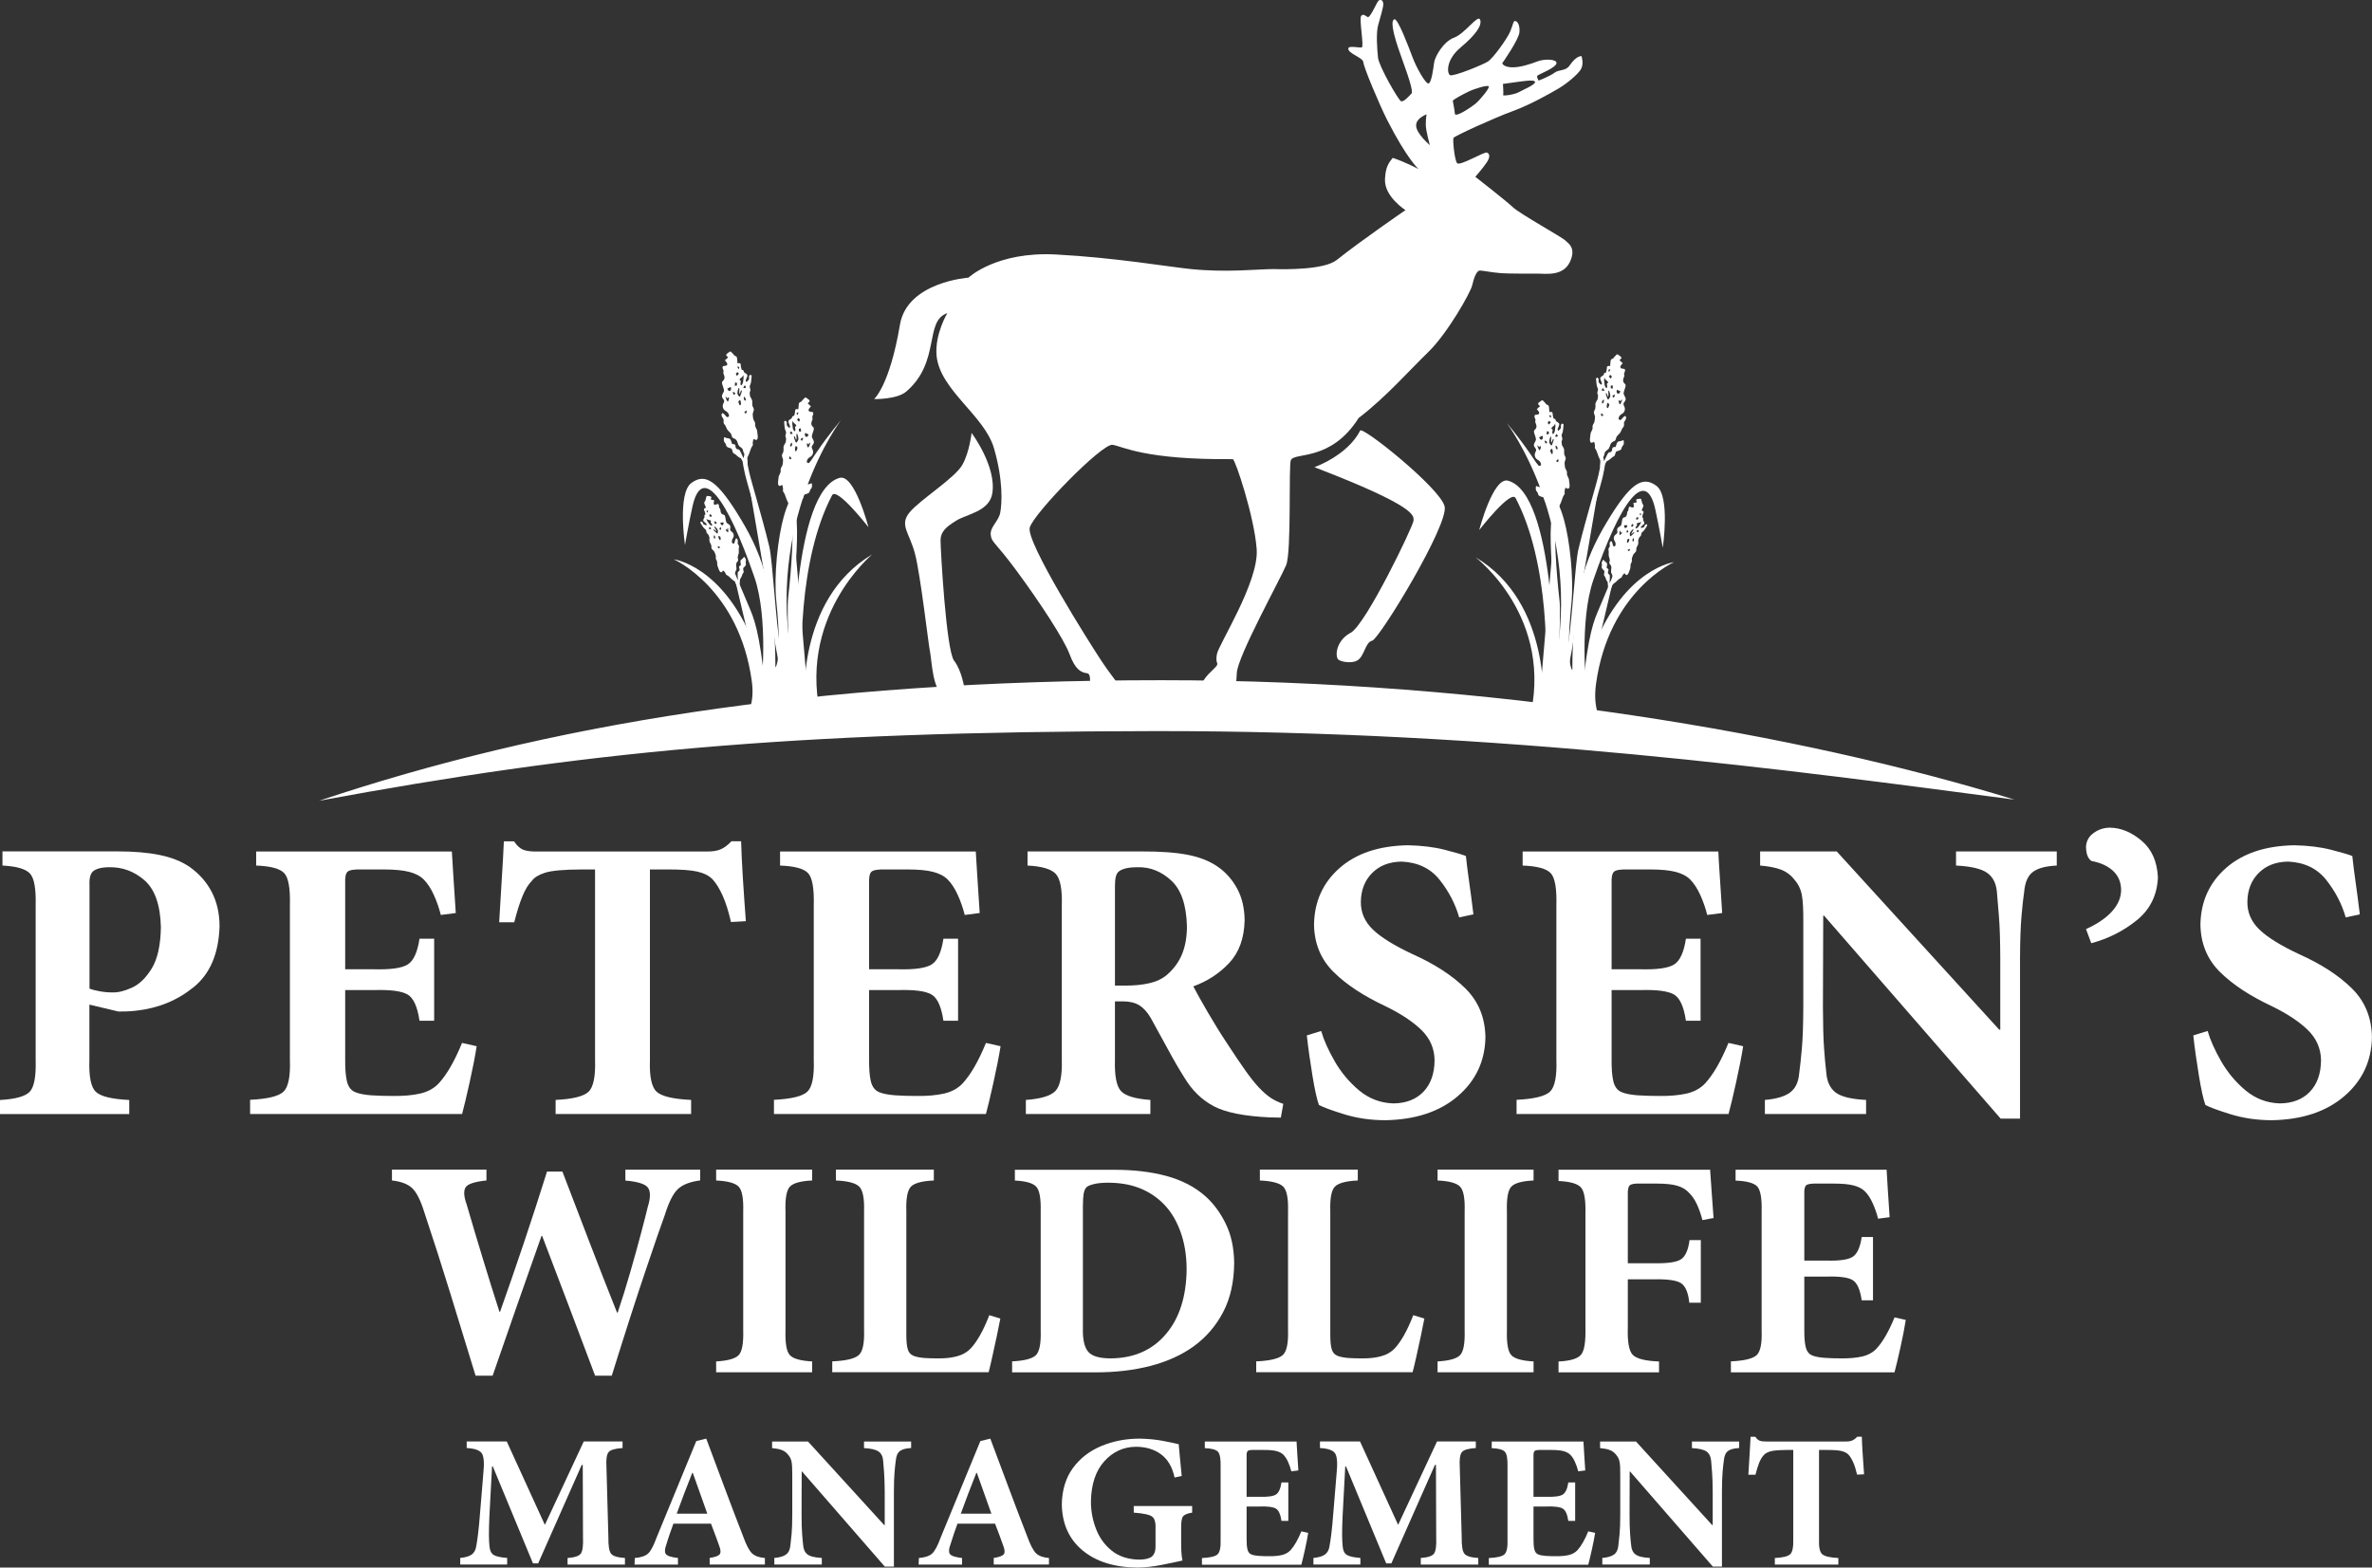 <?xml version="1.0" encoding="UTF-8"?>
<svg id="Layer_1" data-name="Layer 1" xmlns="http://www.w3.org/2000/svg" version="1.1" viewBox="0 0 395.11 261.17">
  <rect x="0" y="0" width="395.11" height="261.17" fill="#333333" stroke="none"/>
  <path d="M.41,141.86v2.35c2.35.12,3.87.56,4.58,1.33.71.77,1.02,2.54.95,5.3v25.73c.08,2.79-.25,4.57-1,5.34-.75.77-2.39,1.22-4.94,1.36v2.35h21.53v-2.35c-2.9-.14-4.76-.59-5.57-1.36-.81-.77-1.17-2.55-1.07-5.34v-9.19l4.84,1.15c.38,0,.82,0,1.34-.02.51-.02,1.05-.05,1.61-.12,3.67-.4,6.86-1.71,9.59-3.93,2.73-2.22,4.16-5.6,4.3-10.12,0-2.16-.44-4.07-1.3-5.73-.86-1.65-2.09-3.04-3.68-4.17-1.34-.92-3-1.58-4.99-1.99-1.99-.41-4.33-.6-7-.6H.41ZM14.89,147.25c0-1.01.19-1.7.6-2.07.21-.19.53-.35.97-.48.44-.13.99-.2,1.66-.21,2.24-.05,4.22.67,5.95,2.18,1.73,1.51,2.64,4.11,2.73,7.81-.05,2.99-.55,5.27-1.51,6.85-.96,1.58-2.06,2.65-3.3,3.22-1.25.57-2.33.83-3.26.8-.76,0-1.48-.07-2.17-.2-.69-.13-1.24-.27-1.65-.44v-17.46Z" fill="#fff" fill-rule="evenodd" stroke-width="0"/>
  <path d="M76.97,173.75c-1.24,3.03-2.53,5.27-3.87,6.73-.8.86-1.84,1.43-3.12,1.72-1.28.29-2.78.42-4.49.4-1.3,0-2.52-.03-3.67-.11-1.14-.09-2.03-.26-2.66-.53-.7-.29-1.15-.89-1.37-1.8-.22-.91-.31-2.17-.29-3.77v-11.43h4.71c2.81-.09,4.71.16,5.69.74.98.58,1.64,2.04,1.98,4.37h2.44v-13.67h-2.44c-.34,2.26-1,3.7-1.98,4.3-.98.61-2.88.87-5.69.79h-4.71v-14.28c-.05-1.06.09-1.73.43-2,.33-.27,1.15-.39,2.44-.35h3.51c1.8,0,3.22.13,4.27.4,1.05.27,1.87.7,2.46,1.3.61.62,1.16,1.46,1.64,2.51.48,1.05.88,2.18,1.18,3.37l2.49-.32c-.14-2.26-.28-4.37-.41-6.31-.13-1.95-.21-3.26-.24-3.94h-32.6v2.34c2.41.09,3.97.51,4.68,1.27.71.76,1.02,2.58.94,5.45v25.63c.1,2.79-.26,4.56-1.07,5.33-.81.76-2.66,1.21-5.56,1.35v2.37h35.31c.31-1.15.73-2.9,1.25-5.24.52-2.34.92-4.36,1.18-6.06l-2.44-.55Z" fill="#fff" fill-rule="evenodd" stroke-width="0"/>
  <path d="M124.24,153.47c-.17-2.25-.34-4.64-.5-7.19-.16-2.54-.25-4.58-.29-6.12h-1.61c-.59.64-1.19,1.08-1.78,1.34-.6.26-1.35.38-2.27.37h-28.22c-.96.03-1.74-.06-2.32-.26-.58-.2-1.13-.68-1.63-1.44h-1.69c-.07,1.76-.19,3.81-.34,6.16-.15,2.35-.3,4.79-.44,7.33h2.51c.43-1.71.88-3.14,1.35-4.3.47-1.16,1-2.03,1.59-2.61.38-.54,1.1-.99,2.18-1.34,1.07-.35,3.12-.54,6.14-.55h2.2v31.73c.09,2.78-.28,4.56-1.1,5.32-.82.77-2.64,1.21-5.47,1.35v2.35h22.57v-2.35c-2.97-.14-4.88-.59-5.73-1.35-.85-.76-1.23-2.54-1.13-5.32v-31.73h3.04c2.16,0,3.78.11,4.86.36,1.08.25,1.91.66,2.51,1.26.6.64,1.17,1.56,1.7,2.74.53,1.18.99,2.65,1.39,4.4l2.49-.14Z" fill="#fff" fill-rule="evenodd" stroke-width="0"/>
  <path d="M164.24,173.75c-1.24,3.03-2.53,5.27-3.87,6.73-.8.86-1.84,1.43-3.12,1.72-1.28.29-2.78.42-4.49.4-1.3,0-2.52-.03-3.67-.11-1.14-.09-2.03-.26-2.66-.53-.69-.29-1.15-.89-1.37-1.8-.22-.91-.31-2.17-.29-3.77v-11.43h4.71c2.81-.09,4.71.16,5.69.74.98.58,1.64,2.04,1.98,4.37h2.44v-13.67h-2.44c-.34,2.26-1,3.7-1.98,4.3-.98.61-2.88.87-5.69.79h-4.71v-14.28c-.05-1.06.09-1.73.43-2s1.14-.39,2.44-.35h3.51c1.8,0,3.22.13,4.27.4,1.05.27,1.87.7,2.46,1.3.61.62,1.16,1.46,1.64,2.51.48,1.05.88,2.18,1.18,3.37l2.49-.32c-.14-2.26-.28-4.37-.41-6.31-.13-1.95-.21-3.26-.24-3.94h-32.6v2.34c2.41.09,3.97.51,4.67,1.27.71.76,1.02,2.58.94,5.45v25.63c.1,2.79-.26,4.56-1.07,5.33-.81.76-2.67,1.21-5.56,1.35v2.37h35.31c.31-1.15.73-2.9,1.25-5.24.52-2.34.92-4.36,1.19-6.06l-2.44-.55Z" fill="#fff" fill-rule="evenodd" stroke-width="0"/>
  <path d="M213.77,183.92c-.79-.26-1.49-.6-2.12-1.02-.62-.42-1.28-.99-1.98-1.74-.65-.7-1.4-1.63-2.23-2.81-.84-1.18-1.86-2.69-3.06-4.54-1.08-1.62-2.14-3.34-3.2-5.16-1.06-1.82-1.86-3.26-2.41-4.31,2.35-.85,4.34-2.15,5.98-3.9,1.64-1.75,2.5-4.11,2.57-7.09-.02-2.08-.45-3.87-1.28-5.37-.83-1.5-1.92-2.71-3.27-3.63-1.36-.92-3.02-1.57-4.98-1.94-1.96-.38-4.48-.56-7.55-.55h-19.08v2.35c2.43.12,4.01.6,4.74,1.43.72.84,1.05,2.56.97,5.17v25.76c.07,2.67-.29,4.4-1.08,5.21-.79.81-2.42,1.3-4.91,1.48v2.35h20.74v-2.35c-2.52-.18-4.16-.67-4.9-1.48-.74-.81-1.08-2.55-1-5.21v-9.73h1.34c1.09,0,2,.21,2.72.66.73.45,1.37,1.17,1.93,2.15,1.01,1.82,1.97,3.58,2.9,5.29.92,1.71,1.83,3.27,2.72,4.67,1.26,2.09,2.88,3.65,4.85,4.7,1.98,1.05,5.09,1.66,9.33,1.86.4,0,.76.01,1.09.02.33.01.58.02.75.02l.41-2.3ZM185.72,164.21v-16.49c0-.66.04-1.2.13-1.59.09-.4.25-.7.47-.9.24-.21.62-.39,1.13-.53.51-.14,1.21-.21,2.1-.21,2.06-.04,3.91.7,5.55,2.22,1.65,1.52,2.52,4.06,2.61,7.62,0,1.7-.25,3.23-.78,4.56-.53,1.34-1.38,2.51-2.54,3.52-.77.66-1.74,1.13-2.93,1.4-1.18.27-2.53.41-4.04.4h-1.71Z" fill="#fff" fill-rule="evenodd" stroke-width="0"/>
  <path d="M245.43,152.34c-.26-2.13-.5-3.99-.73-5.56-.22-1.57-.4-2.96-.52-4.16-.6-.24-1.78-.59-3.54-1.04-1.76-.45-3.79-.7-6.11-.75-4.82.08-8.62,1.35-11.4,3.8-2.78,2.45-4.19,5.59-4.25,9.42.05,3.17,1.14,5.8,3.26,7.9,2.12,2.1,5,3.99,8.63,5.69,2.59,1.26,4.59,2.59,6.02,3.99,1.43,1.41,2.15,3.08,2.17,5.03-.02,2.21-.64,3.96-1.85,5.23-1.21,1.27-2.89,1.93-5.01,1.95-2.17-.07-4.08-.8-5.73-2.18-1.64-1.38-2.99-3-4.06-4.86-1.06-1.86-1.81-3.53-2.24-5.03l-2.39.74c.24,2.18.56,4.42.94,6.73.38,2.31.74,3.94,1.08,4.87.83.42,2.21.92,4.14,1.52,1.02.32,2.12.57,3.29.75,1.18.17,2.39.26,3.63.26,5.05-.09,9.07-1.43,12.07-4.01,3-2.58,4.53-5.85,4.6-9.81-.05-3.29-1.17-6-3.35-8.15-2.18-2.15-5.11-4.05-8.79-5.7-3.04-1.42-5.25-2.79-6.61-4.1-1.36-1.31-2.03-2.86-2-4.65.03-1.95.66-3.54,1.88-4.77,1.22-1.23,2.86-1.87,4.9-1.9,2.72.12,4.84,1.14,6.36,3.06,1.52,1.92,2.6,4,3.24,6.24l2.35-.51Z" fill="#fff" fill-rule="evenodd" stroke-width="0"/>
  <path d="M287.92,173.75c-1.24,3.03-2.53,5.27-3.87,6.73-.8.86-1.84,1.43-3.12,1.72-1.28.29-2.78.42-4.49.4-1.3,0-2.52-.03-3.67-.11-1.14-.09-2.03-.26-2.66-.53-.7-.29-1.15-.89-1.37-1.8-.22-.91-.31-2.17-.29-3.77v-11.43h4.71c2.81-.09,4.71.16,5.69.74.98.58,1.64,2.04,1.98,4.37h2.44v-13.67h-2.44c-.34,2.26-1,3.7-1.98,4.3-.98.61-2.88.87-5.69.79h-4.71v-14.28c-.05-1.06.1-1.73.43-2,.33-.27,1.14-.39,2.44-.35h3.51c1.8,0,3.22.13,4.27.4,1.05.27,1.87.7,2.46,1.3.61.62,1.16,1.46,1.64,2.51.48,1.05.88,2.18,1.18,3.37l2.49-.32c-.14-2.26-.28-4.37-.41-6.31-.13-1.95-.21-3.26-.23-3.94h-32.6v2.34c2.41.09,3.97.51,4.68,1.27.71.76,1.02,2.58.94,5.45v25.63c.1,2.79-.26,4.56-1.07,5.33-.81.76-2.67,1.21-5.56,1.35v2.37h35.31c.31-1.15.73-2.9,1.25-5.24.52-2.34.92-4.36,1.18-6.06l-2.44-.55Z" fill="#fff" fill-rule="evenodd" stroke-width="0"/>
  <path d="M342.59,141.86h-16.77v2.35c2.48.12,4.21.53,5.19,1.22.98.7,1.52,1.79,1.63,3.3.08.93.19,2.26.33,3.99.14,1.73.21,4.07.22,7.03v11.8h-.18l-27.06-29.69h-12.76v2.35c1.41.12,2.55.34,3.44.67.89.33,1.65.89,2.27,1.68.64.73,1.06,1.59,1.24,2.56s.26,2.52.24,4.63v14.06c-.01,2.92-.09,5.22-.24,6.9-.15,1.68-.3,3.07-.45,4.17-.12,1.45-.64,2.5-1.54,3.16s-2.29,1.06-4.17,1.22v2.35h16.86v-2.35c-2.49-.12-4.2-.55-5.12-1.27-.92-.73-1.42-1.85-1.52-3.38-.12-.97-.24-2.27-.36-3.93-.12-1.65-.18-3.94-.19-6.86l.05-15.26h.14l29.41,33.81h3.23v-26.63c.01-2.95.09-5.3.24-7.04.15-1.74.3-3.11.45-4.11.14-1.6.63-2.71,1.47-3.33.84-.62,2.16-.97,3.96-1.05v-2.35Z" fill="#fff" fill-rule="evenodd" stroke-width="0"/>
  <path d="M351.39,137.9c-.99.02-1.88.32-2.67.9-.79.58-1.2,1.34-1.25,2.28.02.8.15,1.4.38,1.78.24.39.45.59.63.61,1.47.28,2.64.83,3.51,1.64.87.81,1.31,1.86,1.33,3.15,0,1.27-.51,2.47-1.51,3.58-1,1.11-2.44,2.1-4.34,2.96l.88,2.35c2.82-.75,5.34-2.02,7.57-3.82,2.23-1.8,3.4-4.18,3.53-7.14-.12-2.64-1.02-4.68-2.71-6.11-1.69-1.43-3.45-2.16-5.3-2.18h-.05Z" fill="#fff" fill-rule="evenodd" stroke-width="0"/>
  <path d="M393.08,152.34c-.26-2.13-.5-3.99-.73-5.56-.22-1.57-.4-2.96-.52-4.16-.6-.24-1.78-.59-3.54-1.04-1.76-.45-3.79-.7-6.11-.75-4.82.08-8.62,1.35-11.4,3.8-2.78,2.45-4.19,5.59-4.25,9.42.05,3.17,1.14,5.8,3.26,7.9,2.13,2.1,5,3.99,8.63,5.69,2.58,1.26,4.59,2.59,6.02,3.99,1.43,1.41,2.15,3.08,2.18,5.03-.02,2.21-.64,3.96-1.85,5.23-1.21,1.27-2.89,1.93-5.01,1.95-2.17-.07-4.08-.8-5.73-2.18-1.64-1.38-2.99-3-4.06-4.86-1.06-1.86-1.81-3.53-2.24-5.03l-2.39.74c.24,2.18.56,4.42.94,6.73.38,2.31.74,3.94,1.08,4.87.83.42,2.21.92,4.14,1.52,1.02.32,2.12.57,3.3.75,1.18.17,2.39.26,3.63.26,5.05-.09,9.07-1.43,12.07-4.01,3-2.58,4.53-5.85,4.6-9.81-.05-3.29-1.17-6-3.35-8.15-2.18-2.15-5.11-4.05-8.79-5.7-3.04-1.42-5.25-2.79-6.61-4.1-1.36-1.31-2.03-2.86-2-4.65.03-1.95.66-3.54,1.88-4.77,1.22-1.23,2.86-1.87,4.9-1.9,2.72.12,4.84,1.14,6.36,3.06,1.52,1.92,2.6,4,3.24,6.24l2.35-.51Z" fill="#fff" fill-rule="evenodd" stroke-width="0"/>
  <path d="M116.62,194.88h-12.45v1.81c2.07.18,3.33.58,3.77,1.2.44.63.43,1.69-.04,3.2-.24,1.01-.62,2.49-1.13,4.42s-1.1,4.06-1.77,6.39c-.67,2.33-1.37,4.59-2.11,6.79h-.11c-1.51-3.78-3.02-7.65-4.54-11.6-1.51-3.96-3.04-7.92-4.56-11.9h-2.56c-1.27,4.05-2.56,8.03-3.88,11.95-1.32,3.92-2.63,7.73-3.94,11.41h-.11c-.93-2.89-1.85-5.83-2.76-8.83-.92-3-1.82-6.03-2.71-9.09-.46-1.29-.52-2.22-.17-2.79.34-.57,1.5-.96,3.48-1.16v-1.81h-15.74v1.81c1.56.17,2.7.62,3.42,1.33.72.72,1.38,2.05,1.98,4,1.51,4.55,2.96,9.05,4.33,13.51,1.38,4.46,2.77,9.03,4.2,13.69h2.84c2.61-7.57,5.32-15.33,8.14-23.29h.11c1.52,3.97,3,7.86,4.45,11.7,1.44,3.83,2.9,7.7,4.37,11.59h2.77c2.27-7.28,4.16-13.16,5.68-17.64,1.51-4.49,2.57-7.54,3.17-9.17.66-2.12,1.38-3.55,2.17-4.29.79-.74,2.02-1.22,3.71-1.44v-1.81Z" fill="#fff" fill-rule="evenodd" stroke-width="0"/>
  <path d="M135.28,228.64v-1.81c-1.93-.11-3.17-.45-3.71-1.05-.55-.59-.79-1.96-.73-4.11v-19.86c-.07-2.14.18-3.5.73-4.1.55-.59,1.79-.94,3.71-1.03v-1.81h-15.99v1.81c1.93.09,3.18.43,3.75,1.03.57.59.82,1.96.76,4.1v19.86c.06,2.15-.19,3.52-.76,4.11-.57.59-1.82.94-3.75,1.05v1.81h15.99Z" fill="#fff" fill-rule="evenodd" stroke-width="0"/>
  <path d="M164.79,219.14c-.53,1.34-1.04,2.45-1.54,3.32-.49.87-.99,1.58-1.48,2.12-.63.68-1.41,1.14-2.35,1.39-.94.25-1.98.37-3.12.35-.84,0-1.6-.01-2.28-.06-.68-.05-1.27-.16-1.77-.33-.54-.21-.89-.59-1.05-1.16-.17-.56-.24-1.45-.23-2.65v-20.31c-.07-2.14.19-3.5.76-4.1.57-.59,1.85-.94,3.82-1.03v-1.81h-16.31v1.81c2,.09,3.3.43,3.89,1.03.6.59.86,1.96.8,4.1v19.81c.07,2.17-.22,3.56-.88,4.15-.66.6-2.13.95-4.42,1.05v1.81h26.05c.14-.52.33-1.34.58-2.45.25-1.11.5-2.27.76-3.48.26-1.21.46-2.21.61-3.01l-1.85-.57Z" fill="#fff" fill-rule="evenodd" stroke-width="0"/>
  <path d="M169.05,194.88v1.81c1.83.09,3.02.43,3.56,1.03.55.59.79,1.96.74,4.1v19.85c.07,2.15-.2,3.52-.79,4.11-.6.59-1.92.94-3.97,1.04v1.83h13.9c3.35,0,6.41-.36,9.17-1.08,2.76-.72,5.14-1.8,7.14-3.23,2.1-1.52,3.75-3.44,4.95-5.74,1.2-2.3,1.81-5.04,1.83-8.2-.03-2.49-.5-4.65-1.4-6.5-.9-1.84-2.03-3.38-3.4-4.6-1.75-1.55-3.91-2.67-6.49-3.37-2.58-.7-5.53-1.04-8.86-1.03h-16.38ZM180.39,200.78c0-.74.03-1.36.11-1.85.08-.49.23-.85.46-1.1.17-.19.55-.36,1.14-.52.58-.16,1.39-.25,2.42-.26,1.93,0,3.64.28,5.13.84,1.49.56,2.8,1.38,3.93,2.46,1.26,1.19,2.25,2.74,2.97,4.64.73,1.9,1.1,4.06,1.11,6.48-.05,4.54-1.19,8.13-3.43,10.78-2.23,2.65-5.26,4.01-9.08,4.07-1.95.02-3.25-.35-3.89-1.11-.64-.76-.93-2.08-.88-3.93v-20.5Z" fill="#fff" fill-rule="evenodd" stroke-width="0"/>
  <path d="M235.41,219.14c-.53,1.34-1.04,2.45-1.54,3.32-.49.87-.99,1.58-1.48,2.12-.63.68-1.41,1.14-2.35,1.39-.94.25-1.98.37-3.12.35-.84,0-1.6-.01-2.28-.06-.68-.05-1.27-.16-1.77-.33-.54-.21-.89-.59-1.05-1.16-.17-.56-.24-1.45-.23-2.65v-20.31c-.07-2.14.19-3.5.76-4.1.57-.59,1.85-.94,3.82-1.03v-1.81h-16.31v1.81c2,.09,3.3.43,3.89,1.03.6.59.86,1.96.8,4.1v19.81c.07,2.17-.22,3.56-.88,4.15-.66.6-2.13.95-4.42,1.05v1.81h26.05c.14-.52.34-1.34.59-2.45.25-1.11.5-2.27.76-3.48.26-1.21.46-2.21.61-3.01l-1.85-.57Z" fill="#fff" fill-rule="evenodd" stroke-width="0"/>
  <path d="M255.45,228.64v-1.81c-1.93-.11-3.17-.45-3.71-1.05-.55-.59-.79-1.96-.73-4.11v-19.86c-.07-2.14.18-3.5.73-4.1.55-.59,1.79-.94,3.71-1.03v-1.81h-15.99v1.81c1.93.09,3.18.43,3.75,1.03.57.59.83,1.96.76,4.1v19.86c.06,2.15-.19,3.52-.76,4.11-.57.59-1.82.94-3.75,1.05v1.81h15.99Z" fill="#fff" fill-rule="evenodd" stroke-width="0"/>
  <path d="M285.43,202.92c-.13-1.62-.24-3.23-.35-4.83-.11-1.6-.18-2.67-.22-3.2h-25.25v1.88c1.93.09,3.17.44,3.73,1.07.56.63.81,2.09.75,4.39v18.9c.06,2.42-.18,3.95-.75,4.6-.56.65-1.8,1.02-3.73,1.11v1.81h16.74v-1.81c-2.29-.09-3.75-.46-4.38-1.11-.63-.65-.9-2.18-.82-4.6v-7.98h4.32c2.32-.05,3.84.17,4.57.66.72.49,1.18,1.57,1.35,3.24h1.92v-10.43h-1.88c-.21,1.63-.68,2.69-1.4,3.18-.72.49-2.24.72-4.56.67h-4.32v-11.38c-.03-.86.08-1.39.34-1.61.26-.22.83-.31,1.72-.28h2.7c1.48,0,2.64.11,3.47.36.83.24,1.5.65,2,1.21.48.47.9,1.08,1.26,1.85.36.76.68,1.65.94,2.67l1.85-.36Z" fill="#fff" fill-rule="evenodd" stroke-width="0"/>
  <path d="M315.58,219.49c-.96,2.34-1.95,4.07-2.99,5.19-.62.66-1.42,1.1-2.41,1.33-.99.22-2.14.33-3.46.31-1,0-1.95-.02-2.83-.09-.88-.07-1.57-.2-2.05-.41-.54-.23-.89-.69-1.06-1.39s-.24-1.67-.23-2.91v-8.82h3.64c2.17-.07,3.63.12,4.39.57.76.45,1.27,1.58,1.53,3.38h1.88v-10.55h-1.88c-.26,1.75-.77,2.85-1.53,3.32-.76.47-2.22.67-4.39.61h-3.64v-11.02c-.04-.82.07-1.33.33-1.54.26-.21.88-.3,1.88-.27h2.71c1.39,0,2.49.1,3.29.31.81.21,1.44.54,1.9,1,.48.48.9,1.12,1.27,1.94.37.81.68,1.68.91,2.6l1.92-.25c-.11-1.74-.22-3.37-.32-4.87-.1-1.5-.16-2.51-.18-3.04h-25.16v1.81c1.86.07,3.06.4,3.61.98.54.59.79,1.99.73,4.21v19.78c.08,2.15-.2,3.52-.83,4.11-.63.59-2.06.94-4.29,1.04v1.83h27.25c.24-.89.57-2.24.97-4.05.4-1.81.71-3.37.91-4.68l-1.88-.43Z" fill="#fff" fill-rule="evenodd" stroke-width="0"/>
  <path d="M104.1,260.68v-1.1c-1.24-.08-2.02-.32-2.33-.74-.31-.42-.45-1.33-.43-2.75l-.32-11.61c-.08-1.29.03-2.13.34-2.52.3-.39,1.08-.62,2.34-.7v-1.1h-6.46l-6.48,13.9-6.35-13.9h-6.67v1.1c1.36.07,2.21.38,2.54.92.33.54.41,1.68.22,3.43l-.5,6.05c-.13,1.69-.25,3-.37,3.93-.12.93-.22,1.64-.32,2.12-.09.55-.33.98-.72,1.28-.39.3-1.04.5-1.93.58v1.1h7.82v-1.1c-1.07-.08-1.81-.24-2.22-.48-.42-.25-.65-.71-.72-1.38-.06-.49-.09-1.14-.1-1.95,0-.81.02-1.86.08-3.15l.44-8.28h.13l6.69,16.15h.86l7.26-16.41h.17l.04,12.02c.06,1.42-.06,2.33-.36,2.75-.31.42-1.04.66-2.21.74v1.1h9.57Z" fill="#fff" fill-rule="evenodd" stroke-width="0"/>
  <path d="M127.41,260.68v-1.1c-.99-.08-1.71-.35-2.16-.79s-.93-1.35-1.42-2.7c-1.05-2.7-2.09-5.42-3.11-8.16-1.02-2.74-2.05-5.49-3.08-8.24l-1.66.41-6.62,16.1c-.48,1.32-.94,2.2-1.39,2.62-.44.42-1.19.68-2.23.76l-.04,1.1h7.23v-1.1c-1.14-.13-1.82-.36-2.03-.68-.21-.32-.18-.83.09-1.54.19-.64.38-1.25.59-1.84.21-.58.41-1.14.59-1.66h6.26c.27.69.53,1.36.76,2,.24.64.43,1.2.6,1.67.26.65.3,1.12.11,1.4-.19.28-.75.5-1.69.64v1.1h9.2ZM117.82,252.2h-5.1c.41-1.12.83-2.25,1.26-3.39.43-1.14.88-2.27,1.33-3.41h.09l2.42,6.8Z" fill="#fff" fill-rule="evenodd" stroke-width="0"/>
  <path d="M151.78,240.17h-7.86v1.1c1.16.06,1.98.25,2.43.57.46.33.71.84.76,1.55.04.44.09,1.06.15,1.87.06.81.1,1.91.11,3.3v5.53h-.09l-12.69-13.92h-5.98v1.1c.66.06,1.2.16,1.61.32.42.15.77.42,1.06.79.3.34.5.74.58,1.2.08.46.12,1.18.11,2.17v6.59c0,1.37-.04,2.45-.11,3.23-.07.79-.14,1.44-.21,1.95-.06.68-.3,1.17-.72,1.48-.42.31-1.07.5-1.95.57v1.1h7.91v-1.1c-1.17-.06-1.97-.26-2.4-.6-.43-.34-.67-.87-.71-1.58-.06-.45-.11-1.07-.17-1.84-.06-.77-.09-1.85-.09-3.22l.02-7.16h.06l13.79,15.85h1.51v-12.48c0-1.39.04-2.49.11-3.3.07-.82.14-1.46.21-1.93.07-.75.3-1.27.69-1.56.4-.29,1.01-.45,1.86-.49v-1.1Z" fill="#fff" fill-rule="evenodd" stroke-width="0"/>
  <path d="M174.73,260.68v-1.1c-.99-.08-1.71-.35-2.16-.79-.45-.45-.93-1.35-1.42-2.7-1.05-2.7-2.09-5.42-3.11-8.16s-2.05-5.49-3.08-8.24l-1.66.41-6.62,16.1c-.48,1.32-.95,2.2-1.39,2.62-.44.42-1.19.68-2.23.76l-.04,1.1h7.23v-1.1c-1.14-.13-1.82-.36-2.03-.68-.21-.32-.18-.83.09-1.54.19-.64.39-1.25.59-1.84.21-.58.41-1.14.59-1.66h6.26c.27.69.53,1.36.76,2,.23.64.43,1.2.6,1.67.26.65.3,1.12.11,1.4-.19.28-.75.5-1.69.64v1.1h9.2ZM165.14,252.2h-5.1c.41-1.12.83-2.25,1.26-3.39.43-1.14.88-2.27,1.33-3.41h.09l2.42,6.8Z" fill="#fff" fill-rule="evenodd" stroke-width="0"/>
  <path d="M198.59,250.92h-9.74v1.1c1.65.12,2.69.35,3.1.69.42.34.59,1.07.53,2.18v2.78c0,.48-.08.87-.22,1.15-.14.29-.33.5-.56.64-.25.14-.55.24-.9.3-.35.06-.69.09-1.03.09-1.87-.03-3.39-.53-4.58-1.49-1.19-.96-2.07-2.18-2.63-3.65-.57-1.48-.85-3.01-.84-4.61.06-2.84.8-5.05,2.23-6.64,1.43-1.58,3.17-2.39,5.24-2.41,1.62-.01,3.01.4,4.16,1.22,1.15.83,1.92,2.12,2.3,3.9l1.19-.26c-.12-1.27-.22-2.34-.31-3.2-.08-.86-.15-1.56-.19-2.09-.61-.15-1.5-.34-2.66-.56-1.16-.22-2.44-.34-3.81-.37-2.35,0-4.5.42-6.46,1.25-1.96.83-3.53,2.05-4.71,3.68-1.18,1.62-1.79,3.63-1.83,6.02.05,3.24,1.2,5.8,3.45,7.67,2.25,1.87,5.3,2.83,9.14,2.86,1.33-.02,2.66-.16,3.99-.43,1.33-.26,2.5-.51,3.52-.74-.09-.41-.15-.87-.18-1.36-.03-.5-.04-1.03-.04-1.59v-2.42c-.02-1.02.08-1.68.31-1.98.23-.3.74-.51,1.52-.63v-1.1Z" fill="#fff" fill-rule="evenodd" stroke-width="0"/>
  <path d="M216.78,255.12c-.58,1.42-1.19,2.47-1.81,3.16-.38.4-.86.67-1.46.81-.6.14-1.3.2-2.11.19-.61,0-1.18-.01-1.72-.05-.54-.04-.95-.12-1.25-.25-.33-.14-.54-.42-.64-.85-.1-.43-.15-1.02-.14-1.77v-5.36h2.21c1.32-.04,2.21.07,2.67.35.46.27.77.96.93,2.05h1.14v-6.41h-1.14c-.16,1.06-.47,1.73-.93,2.02-.46.29-1.35.41-2.67.37h-2.21v-6.7c-.02-.5.04-.81.2-.94.16-.13.54-.18,1.14-.16h1.64c.84,0,1.51.06,2,.19.49.13.88.33,1.15.61.29.29.55.68.77,1.18.23.49.41,1.02.55,1.58l1.17-.15c-.07-1.06-.13-2.05-.19-2.96-.06-.91-.1-1.53-.11-1.85h-15.28v1.1c1.13.04,1.86.24,2.19.6.33.36.48,1.21.44,2.56v12.02c.05,1.31-.12,2.14-.5,2.5-.38.36-1.25.57-2.61.63v1.11h16.56c.15-.54.34-1.36.59-2.46.24-1.1.43-2.04.55-2.84l-1.14-.26Z" fill="#fff" fill-rule="evenodd" stroke-width="0"/>
  <path d="M246.24,260.68v-1.1c-1.25-.08-2.02-.32-2.33-.74-.31-.42-.45-1.33-.43-2.75l-.32-11.61c-.08-1.29.03-2.13.33-2.52.3-.39,1.08-.62,2.34-.7v-1.1h-6.46l-6.48,13.9-6.35-13.9h-6.67v1.1c1.36.07,2.21.38,2.54.92.33.54.41,1.68.22,3.43l-.5,6.05c-.13,1.69-.25,3-.37,3.93-.12.93-.22,1.64-.32,2.12-.09.55-.33.98-.73,1.28-.39.3-1.04.5-1.93.58v1.1h7.82v-1.1c-1.07-.08-1.81-.24-2.22-.48-.42-.25-.66-.71-.72-1.38-.06-.49-.09-1.14-.1-1.95-.01-.81.02-1.86.08-3.15l.44-8.28h.13l6.69,16.15h.86l7.26-16.41h.17l.04,12.02c.06,1.42-.06,2.33-.36,2.75-.3.42-1.04.66-2.21.74v1.1h9.57Z" fill="#fff" fill-rule="evenodd" stroke-width="0"/>
  <path d="M264.57,255.12c-.58,1.42-1.19,2.47-1.81,3.16-.38.4-.86.67-1.46.81-.6.14-1.3.2-2.11.19-.61,0-1.18-.01-1.72-.05-.54-.04-.95-.12-1.25-.25-.33-.14-.54-.42-.64-.85-.1-.43-.15-1.02-.14-1.77v-5.36h2.21c1.32-.04,2.21.07,2.66.35.46.27.77.96.93,2.05h1.14v-6.41h-1.14c-.16,1.06-.47,1.73-.93,2.02-.46.29-1.35.41-2.66.37h-2.21v-6.7c-.02-.5.04-.81.2-.94.16-.13.54-.18,1.14-.16h1.64c.84,0,1.51.06,2,.19.49.13.87.33,1.15.61.29.29.55.68.77,1.18.23.49.41,1.02.55,1.58l1.17-.15c-.07-1.06-.13-2.05-.19-2.96-.06-.91-.1-1.53-.11-1.85h-15.28v1.1c1.13.04,1.86.24,2.19.6.33.36.48,1.21.44,2.56v12.02c.05,1.31-.12,2.14-.5,2.5-.38.36-1.25.57-2.61.63v1.11h16.56c.15-.54.34-1.36.59-2.46.24-1.1.43-2.04.56-2.84l-1.14-.26Z" fill="#fff" fill-rule="evenodd" stroke-width="0"/>
  <path d="M289.69,240.17h-7.86v1.1c1.16.06,1.97.25,2.43.57.46.33.71.84.77,1.55.04.44.09,1.06.15,1.87.07.81.1,1.91.11,3.3v5.53h-.09l-12.69-13.92h-5.98v1.1c.66.06,1.2.16,1.61.32.42.15.77.42,1.06.79.3.34.5.74.58,1.2.09.46.12,1.18.11,2.17v6.59c0,1.37-.04,2.45-.11,3.23-.07.79-.14,1.44-.21,1.95-.06.68-.3,1.17-.72,1.48-.42.31-1.08.5-1.95.57v1.1h7.91v-1.1c-1.17-.06-1.97-.26-2.4-.6-.43-.34-.67-.87-.71-1.58-.06-.45-.12-1.07-.17-1.84-.06-.77-.09-1.85-.09-3.22l.02-7.16h.07l13.79,15.85h1.51v-12.48c0-1.39.04-2.49.11-3.3.07-.82.14-1.46.21-1.93.07-.75.3-1.27.69-1.56.39-.29,1.01-.45,1.86-.49v-1.1Z" fill="#fff" fill-rule="evenodd" stroke-width="0"/>
  <path d="M310.5,245.61c-.08-1.05-.16-2.18-.23-3.37-.08-1.19-.12-2.15-.14-2.87h-.76c-.28.3-.56.51-.84.63-.28.12-.63.18-1.06.17h-13.23c-.45.01-.81-.03-1.09-.12-.27-.1-.53-.32-.76-.67h-.79c-.04.83-.09,1.79-.16,2.89-.07,1.1-.14,2.25-.21,3.44h1.18c.2-.8.41-1.47.63-2.02.22-.54.47-.95.74-1.22.18-.25.52-.46,1.02-.63.5-.17,1.46-.25,2.88-.26h1.03v14.87c.04,1.31-.13,2.14-.51,2.5-.39.36-1.24.57-2.56.63v1.1h10.58v-1.1c-1.39-.06-2.29-.28-2.69-.63-.4-.36-.58-1.19-.53-2.5v-14.87h1.43c1.01,0,1.77.05,2.28.17.51.12.9.31,1.18.59.28.3.55.73.8,1.29.25.55.46,1.24.65,2.06l1.17-.06Z" fill="#fff" fill-rule="evenodd" stroke-width="0"/>
  <path d="M53.08,133.44c37.64-12.6,81.65-20.11,140.41-20.11,55.14,0,106.63,8.97,142.07,19.9-36.86-4.86-85.13-11.49-143.22-11.42-61.51.08-95.14,3.47-139.27,11.62" fill="#fff" stroke-width="0"/>
  <path d="M161.84,72.13s4.18,5.57,3.45,10.08c-.48,2.99-4.24,3.45-5.97,4.51-1.72,1.06-2.65,1.86-2.65,3.32s.93,18.3,2.25,20.03c1.33,1.72,1.72,4.64,1.72,4.64,0,0-1.06,1.59-3.18,1.19s-2.26-5.97-2.52-7.16c-.27-1.19-1.59-12.86-2.52-16.45-.93-3.58-2.65-4.77-.93-6.9,1.73-2.12,7.57-5.72,8.82-7.96,1.19-2.12,1.53-5.31,1.53-5.31" fill="#fff" fill-rule="evenodd" stroke-width="0"/>
  <path d="M218.94,77.84s5.5-1.92,7.63-6.1c.39-.76,13.24,9.52,14.06,12.6.79,2.98-10.88,22.15-12.07,22.41-1.19.27-1.26,2.65-2.52,3.32-.85.45-2.39.27-3.05-.13-.66-.4-.53-3.18,1.99-4.51,2.52-1.33,10.48-17.9,10.48-18.7s.73-2.26-16.51-8.89" fill="#fff" fill-rule="evenodd" stroke-width="0"/>
  <path d="M226.31,69.65c-4.64,7.29-10.62,5.66-11.28,6.99-.42.84.13,15.25-.79,17.51-.93,2.26-8.09,15.19-8.22,17.97-.13,2.79-.53,5.37-1.46,5.77-.93.4-4.38-2.25-4.38-3.58s2.25-2.92,2.52-3.45c.26-.53-.27-.26,0-1.86.26-1.59,7.03-12.07,6.63-17.51-.4-5.44-3.58-14.99-3.98-14.99-14.72.13-18.3-2.12-20.03-2.39-1.72-.27-13.13,11.41-13.79,13.79-.66,2.39,9.95,19.23,12.07,22.41,2.12,3.18,3.85,4.78,3.71,5.97-.13,1.19-5.17.93-5.7.13-.53-.79.53-4.11-.53-4.24-1.06-.13-1.99-.66-2.92-3.18-.93-2.52-5.04-8.75-8.75-13.79-3.71-5.04-4.24-4.77-4.38-6.1-.13-1.33,1.33-2.25,1.59-3.71.27-1.46.53-5.3-1.06-10.74-1.59-5.44-9.02-9.68-9.55-15.39-.33-3.57,1.79-7.09,1.79-7.09-3.91,1.33-1.06,8.09-6.83,13.06-1.56,1.35-5.37,1.26-5.37,1.26,0,0,2.59-2.19,4.31-12.4,1.2-7.12,11.41-7.83,11.41-7.83,0,0,4.62-4.39,14.57-3.86,9.95.53,18.72,2.05,22.48,2.43,5.97.61,11.24,0,13.77,0,1.96.06,8.45.14,10.53-1.52,4.09-3.26,11.44-8.3,11.44-8.3,0,0-3.55-2.26-3.41-5.15.1-2.06.6-2.69,1.29-3.56,2.13.71,4.3,1.87,4.3,1.87,0,0-1.87-1.62-5.21-8.15-1.33-2.61-3.92-8.81-3.98-9.64-.06-.83-2.59-1.43-2.51-2.32.05-.49,1.8-.08,2.24-.16.43-.08-.49-4.85-.08-5.27.41-.42.74.09,1.09.22.35.12,1.26-1.88,1.59-2.46.43-.76.95-.36.99.22.04.58-.52,2.33-.87,3.63-.35,1.29-.16,3.97-.01,5.37.15,1.41,3.37,7.04,3.83,7.25.45.21,1.44-.98,1.72-1.24.28-.26-.01-1.61-1.65-6.09-1.63-4.48-1.75-6.13-1.17-6.32.57-.19,2.43,4.76,3.04,6.38.6,1.62,2.23,4.58,2.7,4.3.47-.28.75-2.54.88-3.48.13-.94,1.51-3.48,3.33-4.14,1.81-.66,3.97-3.94,4.33-2.99.36.95-.75,2.54-3.24,4.62-2.49,2.08-2.29,4.31-1.78,4.62.51.3,5.4-1.7,6.29-2.25.89-.55,3.2-3.79,3.71-4.95.51-1.16.51-1.84.85-1.82.34.02.82.58.72,1.85-.11,1.28-2.86,5.18-2.86,5.18,0,0,.09.58,1.46.68,1.38.1,3.38-.58,4.42-.99,1.05-.41,3.24-.42,3.15.32-.09.74-2.85,1.81-3.13,2.02-.28.22.16.87.16.87,0,0,1.85-.72,2.64-1.31.79-.59,1.84-.23,2.51-1.2,1.18-1.73,1.99-1.56,1.99-1.56,0,0,.43,1.24-.09,2.16-.52.91-2.46,2.47-3.68,3.19-1.22.72-4.69,2.72-7.7,3.81-3,1.09-9.67,4.14-9.85,4.45-.17.3.16,3.65.59,4.21.43.56,4.51-1.93,4.96-1.76.45.16.63.69-.03,1.66-.66.98-1.89,2.38-1.89,2.38,0,0,5.17,4.03,6.27,5.08,1.1,1.05,8.26,5.04,8.69,5.5.42.46,1.94,1.18.79,3.61-1.15,2.42-4.02,1.94-5.34,1.94-1.32,0-4.83.02-6.06-.07-1.72-.12-3.11-.47-3.64-.43-.54.04-.98,1.34-1.24,2.48-.26,1.14-4.08,7.96-7.32,11.1-3.09,2.99-7.03,7.49-11.54,10.94M237.61,19.04c-.41.22-1.76.75-1.72,1.92.04,1.32,2.28,3.22,2.28,3.22,0,0-.66-2.4-.67-3.32-.02-.93.12-1.82.12-1.82M242,16.82c.01.19.29,1.39.34,2.12.05.73,2.8-1.12,3.49-1.71.69-.59,2.36-2.56,2.15-2.84-.21-.28-2.41.41-3.36.87-.95.46-2.64,1.36-2.63,1.55M250.35,13.99s.12,1.65.03,1.85c-.08.2,1.95-.09,2.61-.48.66-.39,2.75-1.22,2.71-1.7-.04-.49-2.35-.08-3.22.03-.87.11-2.13.29-2.13.29" fill="#fff" fill-rule="evenodd" stroke-width="0"/>
  <path d="M261.67,123.74c-5.41-2.05-7.33-2.26-7.03-3.39,4.62-17.5-9.07-27.63-8.85-27.5,12.74,7.6,11.25,24.95,11.25,24.95.98-7.34.99-24.23-4.58-34.81-.78-1.48-6.06,5.32-6.06,5.32,0,0,2.3-8.9,4.8-8.22,7.82,2.14,7.7,31.34,7.7,31.34,4.95-23.98-7.91-40.94-7.91-40.94,0,0,7.43,8.58,9.52,16.07.97,3.46,1.67,9.77,1.24,14.03-1.02,10.07.16,11.14.16,11.06,0-12.34,1.97-18.35,5.66-24.52,3.97-6.64,6.02-7.93,8.36-6.17,2.31,1.74,1.04,10.31,1.04,10.31,0,0-.58-3.37-1.24-6.38-1.56-7.11-5.75-1.53-10.32,11.73-2.37,6.86-1.17,18.11-1.17,18.11,0,0,.44-5.01,1.37-7.3,5.19-12.75,13.23-13.77,13.23-13.77,0,0-10.88,4.85-12.99,20.31-1.06,7.74,4.46,9.44,4.7,10.02.25.59-5.91.87-8.86-.25" fill="#fff" fill-rule="evenodd" stroke-width="0"/>
  <path d="M267.01,64.66s.34.42.17.45c-.17.03-.37,0-.37-.14s.2-.31.2-.31M267.95,65.08c.13-.03.37.87.24,1.07-.14.21-.3.62-.44.28-.14-.35-.37-.93-.2-.93s.23.69.34.55c.1-.14-.07-.93.07-.97M268.59,64.18c.07.17.07.55.07.55l-.34-.03-.03-.42.3-.1ZM267.25,62.93s.07.24.3.42c.23.17.44.38.23.48-.2.1-.1.21-.07.45.03.24-.03.45-.17.35-.13-.1-.27-.45-.27-.62s-.07-.55-.07-.55l.03-.52ZM268.22,62.44l.27.28s-.13.45-.24.31c-.1-.14-.27-.28-.27-.28l.24-.31ZM269.63,66.74c-.03.21.13.76.27.59.13-.17.4-.83.27-.76-.13.07-.3.42-.34.21-.03-.21-.2-.03-.2-.03M267.78,67.12c.17.03.3.31.3.31l-.2.52s-.24.17-.24-.24.13-.59.13-.59M268.99,65.73c0,.38-.2.52-.2.52,0,0-.2-.1-.2-.24s.4-.28.4-.28M267.11,66.56c.13.1,0,.52,0,.52,0,0-.23.31-.27,0-.03-.31.27-.52.27-.52M267.08,69.16s-.1.24-.3.14c-.2-.1-.03-.48-.03-.48l.33.35ZM268.22,61.51c0,.31-.24.45-.24.45l-.07-.35.3-.1ZM269.93,65.21c-.13.21-.25.49-.44.38-.37-.21-.13-.66-.13-.66l.57.28ZM266.54,77.75l.03-1.04-.3-.66-.33-.93-.3-.52s.1-.24-.03-.76c-.13-.52-.27.07-.6-.1-.34-.17-.07-1.18-.07-1.45s.4-.73.34-1.07c-.07-.35.2-.69.27-.83.07-.14.14-.8.14-.93s-.2-.62-.2-.76.23-.59.23-.59c0,0,.07-.45.03-.73-.03-.28.37-.87.37-.87l.07-.59-.13-.45.13-.62-.2-.55-.07-.48-.07-.76.2-.17.23.21v.55s.44.66.54.35c.1-.31-.44-.87-.2-1.14.24-.28.5-.24.54-.52.03-.28.33-.24.33-.24,0,0,.17-.45.17-.86s.54-.24.54-.24c0,0,.03-.31.07-.8.03-.48.4-.38.47-.52.07-.14.4-.45.4-.45,0,0,.17-.31.4-.14.24.17.27.21.27.21,0,0,.23.1.27.31.04.21-.4.31-.27.45.13.14.5.45.5.45,0,0-.67.62-.3.83.37.21.6-.03.67.28.07.31-.27.62-.13.83.13.21-.27.62-.17,1.07.1.45.4.35.4.73s-.44,1.11-.3,1.46c.13.35.5.69.2,1.11-.3.42-.34.48-.13.87.2.38.17.97-.4,1.28-.57.31-.54.83-.54.83,0,0,.23.35.47.07.24-.28.67-.83.77-.38.1.45-.37.73-.34.97.03.24.03.59-.13.73-.17.14-.3.55-.44.8-.13.24-.33.38-.54.62-.2.24-.17.35-.27.62-.1.28-.2.21-.44.35-.23.14-.37.24-.5.66-.14.42-.24.59-.4.69s-.47.31-.5.59c-.03.28-.23.66-.23.66,0,0,.13.45.13.62s.4-.87.64-1.25c.24-.38.44-.03.64-.41.2-.38-.07-.45.27-.62.34-.17.3.21.47-.35.17-.55.24-.62.64-.66.4-.03.64-.42.64.14s-.07.42-.27.73c-.2.31,0,.45-.44.66-.44.21-.54.03-.67.41-.13.38-.07.48-.34.62-.12.06-.16.08-.19.1-.05.03-.08.07-.28.25-.34.31-.64.41-.64.41l-.6.97h-.5Z" fill="#fff" fill-rule="evenodd" stroke-width="0"/>
  <path d="M259.28,72.31s-.34.41-.17.45c.17.04.37,0,.37-.14s-.2-.31-.2-.31M258.34,72.73c-.13-.03-.37.87-.24,1.07.13.21.3.62.44.28.14-.35.37-.93.2-.93s-.23.69-.34.55c-.1-.14.07-.93-.07-.97M257.7,71.83c-.07.17-.07.55-.07.55l.34-.04.03-.41-.3-.1ZM259.04,70.58s-.07.24-.3.42c-.23.17-.44.38-.23.48.2.1.1.21.07.45-.03.24.03.45.17.35.13-.1.27-.45.27-.62s.07-.55.07-.55l-.03-.52ZM258.07,70.1l-.27.28s.14.45.24.31c.1-.14.27-.28.27-.28l-.24-.31ZM256.66,74.39c.03.21-.14.76-.27.59-.13-.17-.4-.83-.27-.76.13.07.3.42.33.21.03-.21.2-.03.2-.03M258.51,74.77c-.17.03-.3.31-.3.31l.2.52s.24.17.24-.24-.13-.59-.13-.59M257.3,73.39c0,.38.2.52.2.52,0,0,.2-.1.2-.24s-.4-.28-.4-.28M259.18,74.22c-.14.1,0,.52,0,.52,0,0,.23.31.27,0,.03-.31-.27-.52-.27-.52M259.21,76.81s.1.24.3.14c.2-.1.03-.48.03-.48l-.34.35ZM258.07,69.16c0,.31.24.45.24.45l.07-.35-.3-.1ZM256.36,72.87c.14.21.25.49.44.38.37-.21.13-.66.13-.66l-.57.28ZM259.75,85.4l-.03-1.04.3-.66.33-.93.3-.52s-.1-.24.03-.76c.13-.52.27.07.6-.1.34-.17.07-1.18.07-1.45s-.4-.73-.34-1.07c.07-.35-.2-.69-.27-.83-.07-.14-.13-.8-.13-.93s.2-.62.2-.76-.23-.59-.23-.59c0,0-.07-.45-.03-.73.03-.28-.37-.86-.37-.86l-.07-.59.14-.45-.14-.62.2-.55.07-.48.07-.76-.2-.17-.24.21v.55s-.44.66-.54.35c-.1-.31.44-.87.2-1.14-.24-.28-.5-.24-.54-.52-.03-.28-.33-.24-.33-.24,0,0-.17-.45-.17-.86s-.54-.24-.54-.24c0,0-.03-.31-.07-.8-.03-.48-.4-.38-.47-.52-.07-.14-.4-.45-.4-.45,0,0-.17-.31-.4-.14-.24.17-.27.21-.27.21,0,0-.24.1-.27.31-.03.21.4.31.27.45-.14.14-.5.45-.5.45,0,0,.67.62.3.83-.37.21-.6-.03-.67.28-.07.31.27.62.14.83-.14.21.27.62.17,1.07-.1.45-.4.35-.4.73s.44,1.11.3,1.46c-.13.35-.5.69-.2,1.11.3.41.34.48.14.86-.2.38-.17.97.4,1.28.57.31.54.83.54.83,0,0-.23.35-.47.07-.23-.28-.67-.83-.77-.38-.1.45.37.73.34.97-.03.24-.03.59.13.73.17.14.3.55.44.8.14.24.34.38.54.62.2.24.17.35.27.62.1.28.2.21.44.35.23.14.37.24.5.66.13.42.24.59.4.69s.47.31.5.59c.03.28.23.66.23.66,0,0-.13.45-.13.62s-.4-.87-.64-1.25c-.24-.38-.44-.03-.64-.42-.2-.38.07-.45-.27-.62-.34-.17-.3.21-.47-.35-.17-.55-.24-.62-.64-.66-.4-.03-.64-.42-.64.14s.07.42.27.73c.2.31,0,.45.44.66.44.21.54.03.67.42.13.38.07.48.34.62.12.06.16.08.19.1.05.03.09.07.28.25.34.31.64.42.64.42l.6.97h.5Z" fill="#fff" fill-rule="evenodd" stroke-width="0"/>
  <path d="M267,76.98s.06.32-.37,2.23c-.43,1.91-1.98,6.82-3.34,12.37-.56,2.28-1.11,13.01-1.86,16.77s-.56,4.53-.56,4.53" fill="#fff" fill-rule="evenodd" stroke-width="0"/>
  <path d="M267,76.98s.06.32-.37,2.23c-.43,1.91-1.98,6.82-3.34,12.37-.56,2.28-1.11,13.01-1.86,16.77s-.56,4.53-.56,4.53" fill="none" stroke="#fff" stroke-miterlimit="3.86" stroke-width=".75"/>
  <path d="M259.21,84.38s.06.32-.37,2.23c-.43,1.91,0,8.67.56,13.45.27,2.33-.25,14.03-.99,17.79-.74,3.76-2.36,3.44-2.36,3.44" fill="#fff" fill-rule="evenodd" stroke-width="0"/>
  <path d="M259.21,84.38s.06.32-.37,2.23c-.43,1.91,0,8.67.56,13.45.27,2.33-.25,14.03-.99,17.79-.74,3.76-2.36,3.44-2.36,3.44" fill="none" stroke="#fff" stroke-miterlimit="3.86" stroke-width=".75"/>
  <path d="M272.91,88.28s-.41.17-.3.27c.11.09.27.15.33.05.05-.1-.03-.31-.03-.31M272.06,88.2c-.09-.08-.6.49-.58.7.02.21-.01.58.22.38.23-.2.63-.54.51-.61-.12-.07-.44.42-.46.27-.02-.14.41-.66.32-.75M271.93,87.28c-.11.1-.26.38-.26.38l.26.11.18-.29-.18-.2ZM273.4,86.9s-.14.15-.38.19c-.24.03-.47.1-.36.26.11.16,0,.19-.12.36-.12.17-.15.35,0,.32.14-.02.37-.22.43-.35.07-.13.26-.38.26-.38l.17-.4ZM272.86,86.15l-.3.1s-.07.39.05.33.3-.1.3-.1l-.05-.33ZM270.18,88.75c-.05.17-.39.51-.42.33-.03-.18.02-.78.09-.67.07.11.07.43.17.29.1-.14.16.06.16.06M271.4,89.78c-.14-.04-.34.11-.34.11l-.05.47s.11.22.27-.08c.16-.31.12-.49.12-.49M271.04,88.27c-.15.28-.05.47-.05.47,0,0,.19,0,.24-.1.05-.1-.19-.37-.19-.37M272.11,89.65c-.14.02-.2.39-.2.39,0,0,.05.33.2.11.14-.22,0-.49,0-.49M271.14,91.58s-.02.22.17.23c.19,0,.21-.35.21-.35l-.38.12ZM273.22,85.46c-.12.23,0,.43,0,.43l.18-.23-.18-.2ZM270.54,87.5c.02.21,0,.46.18.46.35,0,.35-.43.35-.43l-.53-.03ZM268.26,98.15l.37-.78.47-.36.61-.56.42-.26s.02-.22.32-.55c.3-.33.17.16.49.17.31,0,.5-.84.6-1.05.11-.21-.02-.7.16-.93.18-.23.12-.59.12-.72,0-.13.2-.64.26-.75.05-.1.39-.38.44-.48.05-.1.05-.53.05-.53,0,0,.12-.36.25-.55.13-.19.06-.79.06-.79l.17-.46.27-.28.14-.52.36-.33.23-.33.34-.54-.08-.21-.25.06-.21.41s-.57.31-.53.04c.05-.27.65-.46.58-.76-.07-.3-.28-.38-.2-.6.08-.22-.16-.32-.16-.32,0,0,.05-.4.21-.71.16-.31-.3-.4-.3-.4,0,0,.09-.25.25-.62.16-.37-.15-.45-.15-.58,0-.13-.13-.5-.13-.5,0,0,0-.3-.25-.27-.24.03-.28.04-.28.04,0,0-.21-.02-.32.12-.1.14.18.39.03.44-.15.05-.54.13-.54.13,0,0,.26.73-.09.74-.35,0-.43-.27-.6-.07-.17.2-.04.57-.22.67-.18.1-.04.57-.29.86-.25.29-.43.09-.58.38-.14.28-.1,1-.33,1.2-.23.2-.64.31-.57.74s.06.49-.23.7c-.29.2-.49.65-.19,1.11.3.46.08.83.08.83,0,0-.31.16-.37-.14-.07-.3-.18-.89-.43-.6-.25.29,0,.69-.12.85-.12.17-.25.42-.18.59.07.17.01.53.02.77,0,.23.1.42.16.68.06.26,0,.32-.04.57-.03.25.07.24.19.43.12.2.18.33.12.69-.06.36-.05.53.03.68.08.14.23.42.15.64-.08.22-.08.58-.08.58,0,0-.27.28-.34.41-.07.13.03-.8,0-1.18-.03-.38-.31-.2-.31-.57,0-.36.22-.31.04-.57-.18-.26-.3.03-.22-.45.09-.48.06-.56-.22-.74-.29-.19-.31-.57-.52-.16-.21.41-.11.34-.08.65.03.31-.17.33.07.66.24.33.38.24.34.58s-.14.39.01.6c.06.09.09.12.11.15.02.04.04.09.11.3.13.37.31.57.31.57l.08.96.37.2Z" fill="#fff" fill-rule="evenodd" stroke-width="0"/>
  <path d="M268.82,96.21s-1.34,3.18-2.5,5.93c-.96,2.26-1.85,5.39-2.9,16.99" fill="#fff" fill-rule="evenodd" stroke-width="0"/>
  <path d="M268.82,96.21s-1.34,3.18-2.5,5.93c-.96,2.26-1.85,5.39-2.9,16.99" fill="none" stroke="#fff" stroke-miterlimit="3.86" stroke-width=".5"/>
  <path d="M130.23,121.69c5.41-2.05,7.04-.21,6.74-1.35-4.62-17.5,8.51-28.09,8.3-27.96-12.74,7.6-11.25,24.95-11.25,24.95-.98-7.34-.99-24.23,4.58-34.81.78-1.48,6.06,5.32,6.06,5.32,0,0-2.3-8.9-4.8-8.22-7.82,2.14-7.7,31.34-7.7,31.34-4.95-23.98,7.91-40.94,7.91-40.94,0,0-7.43,8.58-9.52,16.07-.97,3.46-1.67,9.77-1.24,14.03,1.02,10.07-.15,11.14-.15,11.06,0-12.34-1.97-18.35-5.66-24.52-3.97-6.64-6.02-7.93-8.36-6.17-2.31,1.74-1.04,10.31-1.04,10.31,0,0,.58-3.37,1.24-6.38,1.56-7.11,5.75-1.53,10.32,11.73,2.37,6.86,1.18,18.11,1.18,18.11,0,0-.44-5.01-1.37-7.3-5.19-12.75-13.23-13.77-13.23-13.77,0,0,10.88,4.85,12.99,20.31,1.06,7.74-5.09,8.62-5.34,9.2-.25.59,7.38.11,10.33-1.01" fill="#fff" fill-rule="evenodd" stroke-width="0"/>
  <path d="M124.05,64.2s-.34.41-.17.45c.17.03.37,0,.37-.14s-.2-.31-.2-.31M123.11,64.61c-.13-.03-.37.87-.24,1.07.13.21.3.62.44.28.13-.35.37-.93.2-.93s-.24.69-.34.55c-.1-.14.07-.93-.07-.97M122.47,63.71c-.07.17-.07.56-.07.56l.34-.04.03-.42-.3-.1ZM123.82,62.47s-.07.24-.3.42c-.24.17-.44.38-.24.48.2.1.1.21.07.45-.03.24.03.45.17.35.13-.11.27-.45.27-.62s.07-.55.07-.55l-.03-.52ZM122.84,61.98l-.27.28s.13.45.24.31c.1-.14.27-.28.27-.28l-.24-.31ZM121.43,66.27c.03.21-.13.76-.27.59-.14-.17-.4-.83-.27-.76.13.07.3.42.33.21.03-.21.2-.04.2-.04M123.28,66.65c-.17.03-.3.31-.3.31l.2.52s.24.17.24-.24-.13-.59-.13-.59M122.07,65.27c0,.38.2.52.2.52,0,0,.2-.1.2-.24s-.4-.28-.4-.28M123.95,66.1c-.13.1,0,.52,0,.52,0,0,.23.31.27,0,.03-.31-.27-.52-.27-.52M123.98,68.7s.1.24.3.14c.2-.1.03-.48.03-.48l-.34.35ZM122.84,61.05c0,.31.24.45.24.45l.07-.35-.3-.1ZM121.13,64.75c.13.21.25.49.44.38.37-.21.14-.66.14-.66l-.57.28ZM124.52,77.28l-.03-1.04.3-.66.33-.93.3-.52s-.1-.24.03-.76c.13-.52.27.07.6-.1.34-.17.07-1.18.07-1.45s-.4-.73-.34-1.07c.07-.35-.2-.69-.27-.83-.07-.14-.13-.8-.13-.93s.2-.62.2-.76-.24-.59-.24-.59c0,0-.07-.45-.03-.73.03-.28-.37-.87-.37-.87l-.07-.59.14-.45-.14-.62.2-.55.07-.48.07-.76-.2-.17-.24.21v.55s-.44.66-.54.35c-.1-.31.44-.87.2-1.14s-.5-.24-.54-.52c-.03-.28-.33-.24-.33-.24,0,0-.17-.45-.17-.86s-.54-.24-.54-.24c0,0-.03-.31-.07-.8-.03-.48-.4-.38-.47-.52-.07-.14-.4-.45-.4-.45,0,0-.17-.31-.4-.14-.24.17-.27.21-.27.21,0,0-.24.1-.27.31-.04.21.4.31.27.45-.13.14-.5.45-.5.45,0,0,.67.62.3.83-.37.21-.6-.03-.67.28-.07.31.27.62.13.83-.13.21.27.62.17,1.07s-.4.35-.4.73.44,1.11.3,1.45c-.13.35-.5.69-.2,1.11.3.42.34.48.13.87-.2.38-.17.97.4,1.28.57.31.54.83.54.83,0,0-.24.35-.47.07-.24-.28-.67-.83-.77-.38-.1.45.37.73.34.97-.03.24-.03.59.13.73.17.14.3.55.44.8.13.24.34.38.54.62.2.24.17.35.27.62.1.28.2.21.44.34.24.14.37.24.5.66.13.42.24.59.4.69.17.1.47.31.5.59.03.28.24.66.24.66,0,0-.13.45-.13.62s-.4-.87-.64-1.25c-.24-.38-.44-.03-.64-.41-.2-.38.07-.45-.27-.62-.34-.17-.3.21-.47-.35-.17-.55-.24-.62-.64-.66-.4-.03-.64-.42-.64.14s.07.41.27.73c.2.31,0,.45.44.66.44.21.54.04.67.42.13.38.07.48.34.62.12.06.16.07.19.1.05.03.09.07.28.25.34.31.64.41.64.41l.6.97h.5Z" fill="#fff" fill-rule="evenodd" stroke-width="0"/>
  <path d="M131.79,71.85s.34.42.17.45c-.17.03-.37,0-.37-.14s.2-.31.2-.31M132.72,72.26c.14-.03.37.87.23,1.07-.13.21-.3.62-.44.28-.14-.35-.37-.93-.2-.93s.23.69.34.55c.1-.14-.07-.93.07-.97M133.36,71.36c.07.17.07.55.07.55l-.34-.03-.03-.42.3-.1ZM132.02,70.12s.07.24.3.42c.23.17.44.38.23.48-.2.1-.1.21-.07.45.03.24-.03.45-.17.35-.14-.1-.27-.45-.27-.62s-.07-.55-.07-.55l.03-.52ZM132.99,69.63l.27.28s-.13.45-.23.31c-.1-.14-.27-.28-.27-.28l.23-.31ZM134.4,73.93c-.03.21.13.76.27.59.13-.17.4-.83.27-.76-.14.07-.3.42-.34.21-.03-.21-.2-.04-.2-.04M132.56,74.31c.17.03.3.31.3.31l-.2.52s-.24.17-.24-.24.13-.59.13-.59M133.77,72.92c0,.38-.2.52-.2.52,0,0-.2-.1-.2-.24s.4-.28.4-.28M131.89,73.75c.13.1,0,.52,0,.52,0,0-.24.31-.27,0-.03-.31.27-.52.27-.52M131.85,76.35s-.1.24-.3.14c-.2-.1-.03-.48-.03-.48l.33.35ZM132.99,68.7c0,.31-.23.45-.23.45l-.07-.35.3-.1ZM134.71,72.4c-.13.21-.25.49-.44.38-.37-.21-.13-.66-.13-.66l.57.28ZM131.31,84.94l.03-1.04-.3-.66-.34-.93-.3-.52s.1-.24-.03-.76c-.13-.52-.27.07-.6-.1-.34-.17-.07-1.18-.07-1.45s.4-.73.34-1.07c-.07-.35.2-.69.27-.83.07-.14.13-.8.13-.93s-.2-.62-.2-.76.24-.59.24-.59c0,0,.07-.45.03-.73s.37-.87.37-.87l.07-.59-.13-.45.13-.62-.2-.55-.07-.48-.07-.76.2-.17.24.21v.55s.44.66.54.35c.1-.31-.44-.87-.2-1.14.24-.28.5-.24.54-.52.04-.28.34-.24.34-.24,0,0,.17-.45.17-.86s.54-.24.54-.24c0,0,.03-.31.07-.8.03-.48.4-.38.47-.52.07-.14.4-.45.4-.45,0,0,.17-.31.4-.14.23.17.27.21.27.21,0,0,.23.1.27.31.03.21-.4.31-.27.45.13.14.5.45.5.45,0,0-.67.62-.3.83.37.21.6-.03.67.28.07.31-.27.62-.13.83.13.21-.27.62-.17,1.07.1.45.4.35.4.73s-.44,1.11-.3,1.45c.13.35.5.69.2,1.11-.3.41-.33.48-.13.87.2.38.17.97-.4,1.28-.57.31-.54.83-.54.83,0,0,.24.35.47.07.24-.28.67-.83.77-.38.1.45-.37.73-.33.97.03.24.03.59-.14.73-.17.14-.3.55-.44.8-.13.24-.34.38-.54.62-.2.24-.17.35-.27.62-.1.28-.2.21-.44.35-.23.14-.37.24-.5.66-.13.42-.23.59-.4.69s-.47.31-.5.59c-.03.28-.24.66-.24.66,0,0,.13.45.13.62s.4-.87.64-1.25.44-.03.64-.41c.2-.38-.07-.45.27-.62.33-.17.3.21.47-.35.17-.55.24-.62.64-.66.4-.03.64-.42.64.14s-.07.42-.27.73c-.2.31,0,.45-.44.66-.44.21-.54.03-.67.41-.13.38-.07.48-.34.62-.12.06-.16.08-.19.1-.05.03-.09.07-.28.25-.34.31-.64.41-.64.41l-.6.97h-.5Z" fill="#fff" fill-rule="evenodd" stroke-width="0"/>
  <path d="M124.06,76.52s-.06.32.37,2.23c.43,1.91,1.98,6.82,3.34,12.37.56,2.28,1.11,13.01,1.85,16.77.74,3.76.56,4.53.56,4.53" fill="#fff" fill-rule="evenodd" stroke-width="0"/>
  <path d="M124.06,76.52s-.06.32.37,2.23c.43,1.91,1.98,6.82,3.34,12.37.56,2.28,1.11,13.01,1.85,16.77.74,3.76.56,4.53.56,4.53" fill="none" stroke="#fff" stroke-miterlimit="3.86" stroke-width=".75"/>
  <path d="M131.85,83.92s-.06.32.37,2.23c.43,1.91,0,8.67-.56,13.45-.27,2.33.25,14.03.99,17.79.74,3.76,2.36,3.44,2.36,3.44" fill="#fff" fill-rule="evenodd" stroke-width="0"/>
  <path d="M131.85,83.92s-.06.32.37,2.23c.43,1.91,0,8.67-.56,13.45-.27,2.33.25,14.03.99,17.79.74,3.76,2.36,3.44,2.36,3.44" fill="none" stroke="#fff" stroke-miterlimit="3.86" stroke-width=".75"/>
  <path d="M118.15,87.81s.41.17.3.27c-.11.09-.27.15-.33.05-.05-.1.03-.31.03-.31M119.01,87.74c.09-.08.6.49.58.7-.02.21.01.58-.22.38-.23-.2-.63-.54-.51-.61s.44.42.46.27c.02-.14-.41-.67-.32-.75M119.14,86.82c.12.1.26.38.26.38l-.26.11-.18-.29.18-.2ZM117.67,86.44s.14.15.38.19c.24.03.47.1.36.26-.11.16,0,.19.12.36.12.17.15.35,0,.33-.14-.02-.37-.23-.44-.35-.07-.13-.26-.38-.26-.38l-.17-.4ZM118.2,85.68l.31.1s.07.39-.06.33c-.13-.06-.3-.1-.3-.1l.05-.33ZM120.88,88.29c.06.17.39.51.42.33.03-.18-.02-.78-.09-.67-.07.11-.07.43-.17.29-.1-.14-.16.06-.16.06M119.66,89.32c.14-.04.34.11.34.11l.05.47s-.11.22-.27-.08c-.16-.31-.12-.49-.12-.49M120.03,87.8c.15.28.05.47.05.47,0,0-.19,0-.24-.1-.05-.1.19-.37.19-.37M118.95,89.18c.14.02.2.38.2.38,0,0-.06.33-.2.11-.14-.22,0-.49,0-.49M119.92,91.12s.02.22-.17.23c-.19,0-.21-.35-.21-.35l.38.12ZM117.85,84.99c.12.23,0,.43,0,.43l-.18-.23.18-.2ZM120.53,87.04c-.02.21,0,.46-.18.46-.35,0-.35-.43-.35-.43l.53-.03ZM122.8,97.69l-.37-.78-.48-.36-.6-.56-.42-.26s-.02-.22-.32-.55c-.3-.33-.17.16-.49.17-.31,0-.5-.84-.6-1.05-.11-.21.02-.7-.16-.93-.18-.23-.12-.59-.12-.72,0-.13-.2-.64-.26-.75-.05-.1-.39-.38-.44-.48-.05-.1-.05-.53-.05-.53,0,0-.12-.36-.25-.55-.13-.19-.06-.79-.06-.79l-.18-.46-.27-.28-.14-.52-.36-.33-.24-.33-.34-.54.08-.21.25.06.21.41s.57.31.53.04c-.04-.27-.65-.46-.58-.76.07-.3.28-.38.2-.6-.08-.22.16-.32.16-.32,0,0-.05-.4-.21-.71-.16-.31.31-.4.31-.4,0,0-.09-.24-.25-.62-.16-.37.15-.45.15-.58,0-.13.13-.5.13-.5,0,0,0-.3.24-.27.24.03.28.04.28.04,0,0,.21-.02.32.12.1.14-.18.39-.03.44.15.05.54.13.54.13,0,0-.26.73.09.74.35,0,.43-.27.6-.07.17.2.04.57.22.67.18.1.04.57.29.86.25.29.43.09.57.38.14.28.1,1,.33,1.2.23.2.64.31.57.74-.06.43-.06.49.23.7.29.2.49.65.19,1.11-.3.46-.08.83-.08.83,0,0,.31.16.37-.14.07-.3.18-.89.43-.6s0,.69.12.85c.12.17.25.42.18.59-.07.17-.01.53-.02.76,0,.24-.1.42-.16.68-.06.26,0,.32.04.57.03.25-.07.24-.19.43s-.18.33-.12.69c.06.36.05.53-.03.68-.09.14-.23.42-.15.64.08.22.08.58.08.58,0,0,.27.28.34.41.07.13-.03-.8,0-1.18.03-.38.31-.2.32-.57,0-.36-.22-.31-.04-.57.18-.26.3.03.22-.45-.09-.48-.06-.56.22-.75.29-.19.31-.57.53-.16.21.41.11.34.08.65-.03.31.17.33-.07.66-.24.33-.38.24-.34.58.05.34.14.39,0,.6-.06.09-.09.12-.11.15-.02.04-.04.09-.11.3-.13.37-.31.57-.31.57l-.08.96-.37.2Z" fill="#fff" fill-rule="evenodd" stroke-width="0"/>
  <path d="M122.24,95.74s1.34,3.18,2.5,5.93c.96,2.26,1.85,5.39,2.91,16.99" fill="#fff" fill-rule="evenodd" stroke-width="0"/>
  <path d="M122.24,95.74s1.34,3.18,2.5,5.93c.96,2.26,1.85,5.39,2.91,16.99" fill="none" stroke="#fff" stroke-miterlimit="3.86" stroke-width=".5"/>
</svg>